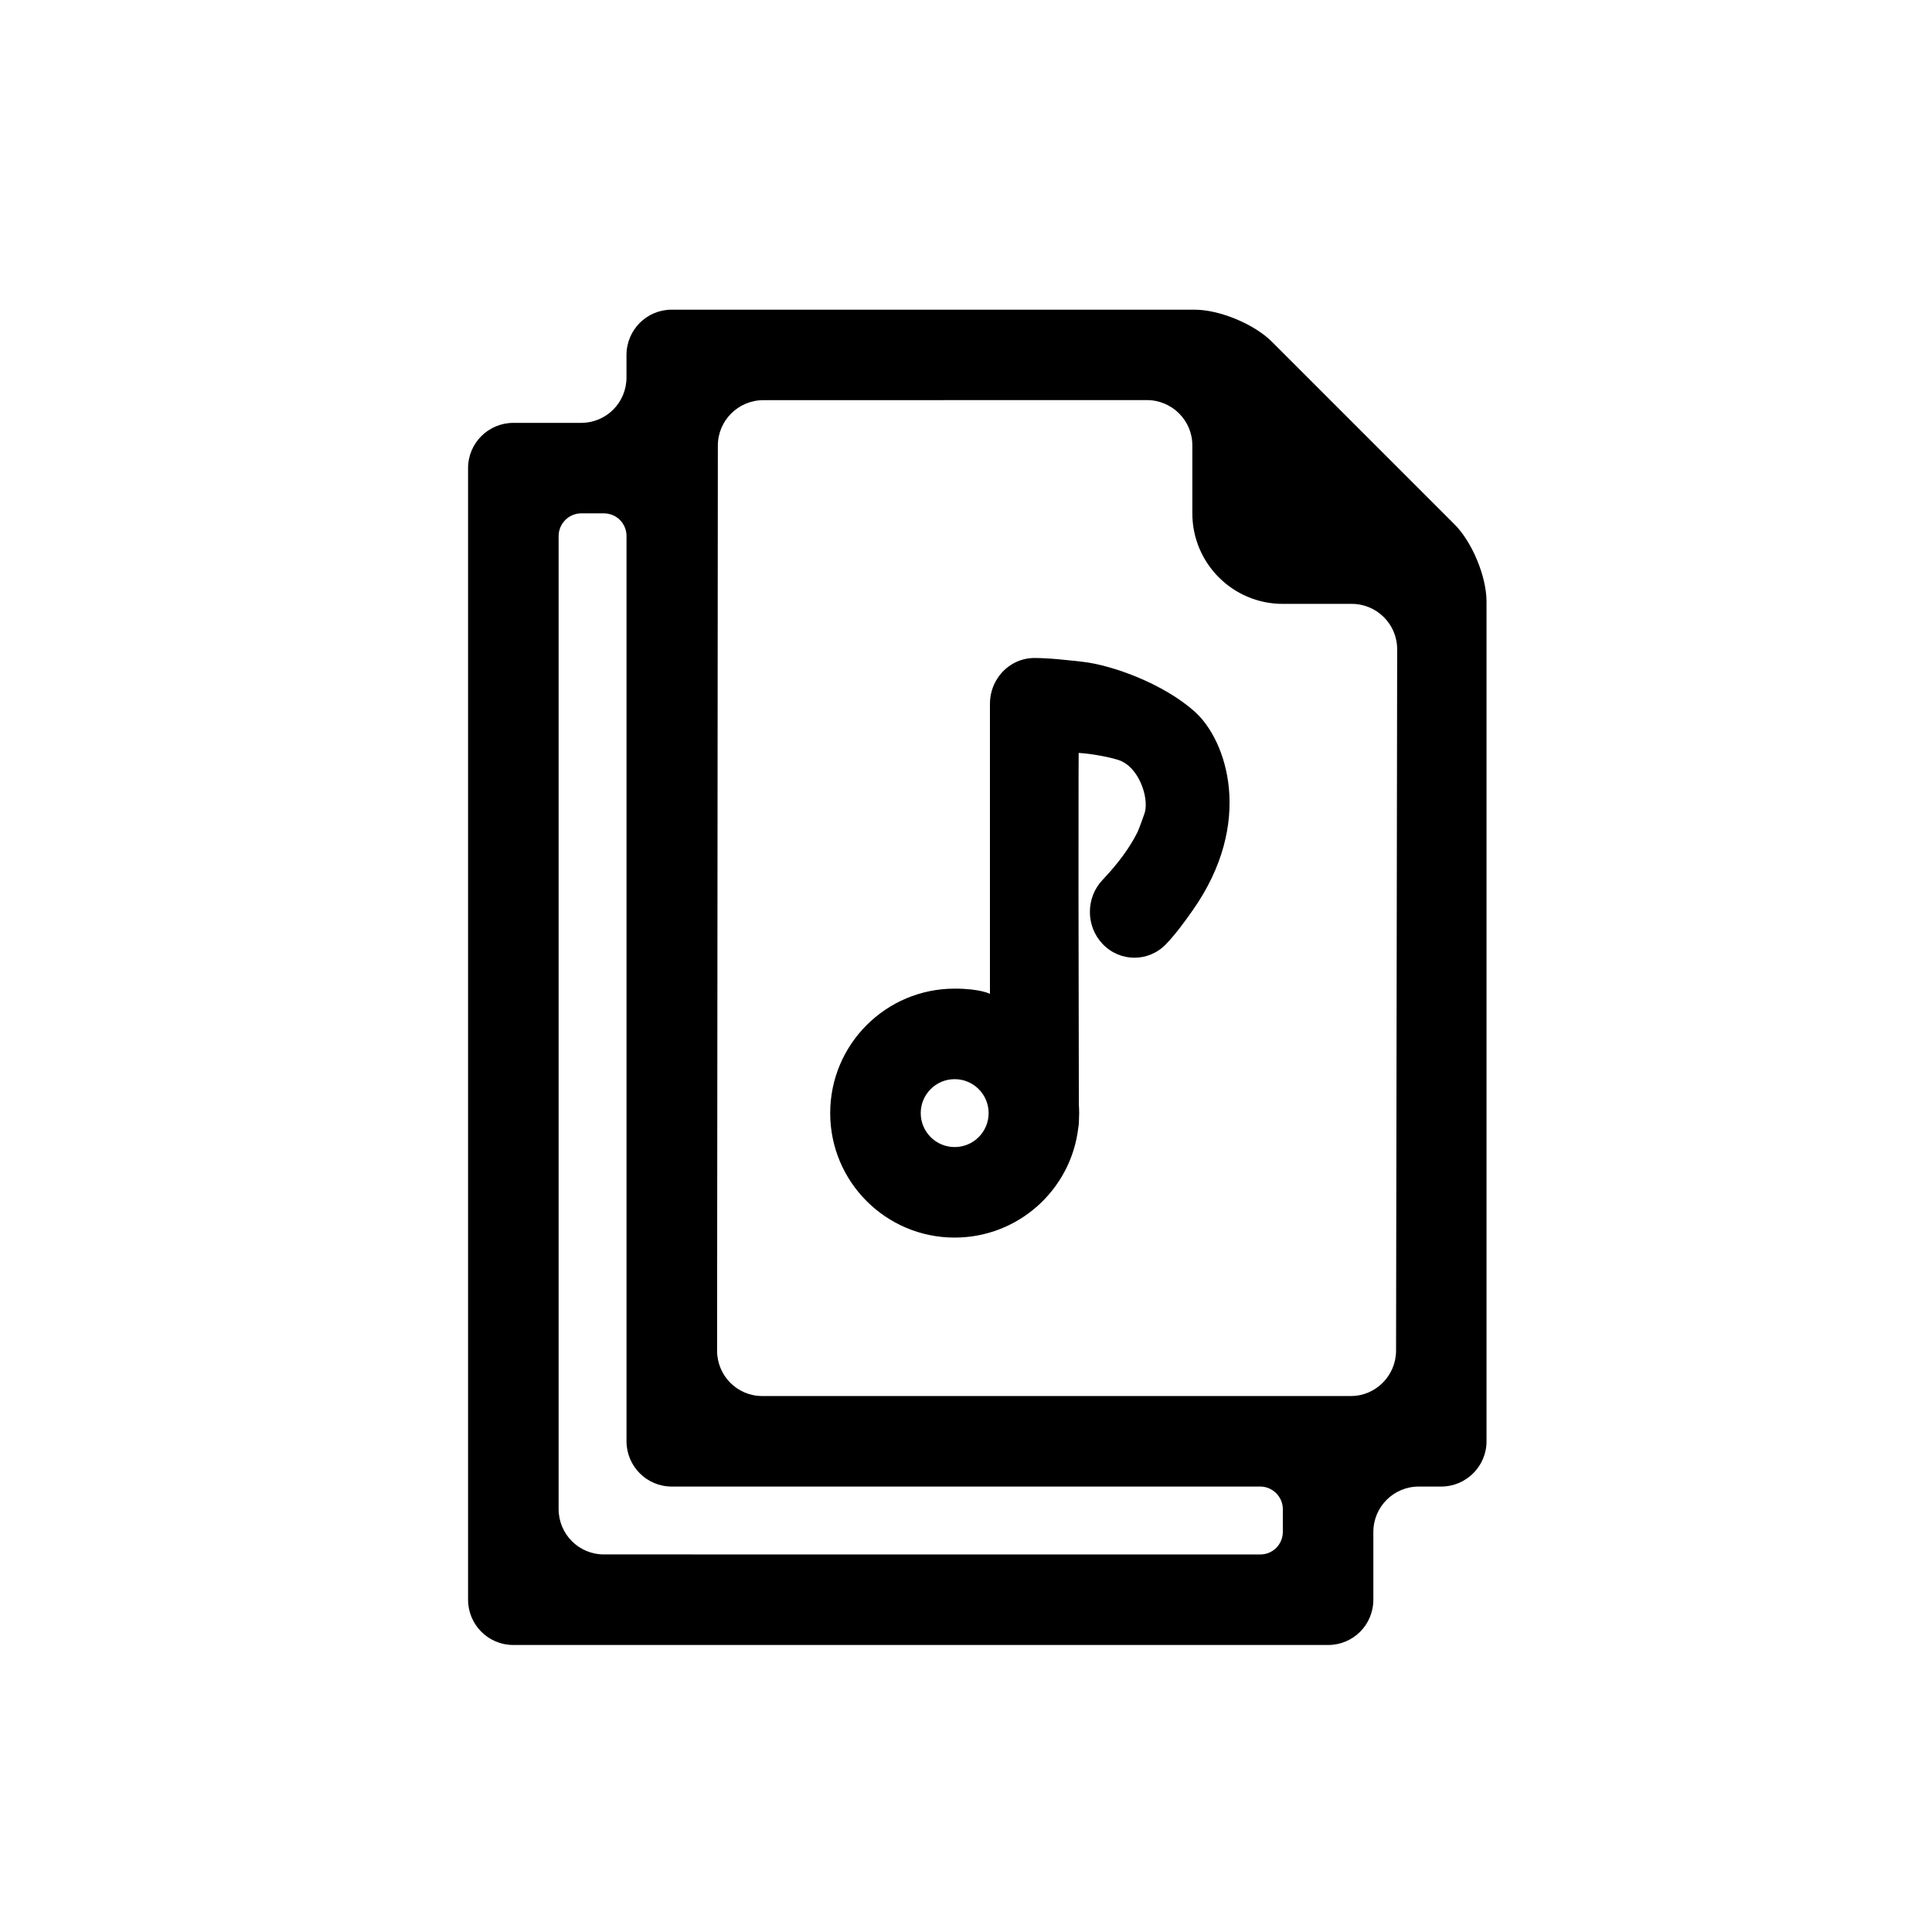 <?xml version="1.0" encoding="UTF-8"?>
<!-- The Best Svg Icon site in the world: iconSvg.co, Visit us! https://iconsvg.co -->
<svg fill="#000000" width="800px" height="800px" version="1.1" viewBox="144 144 512 512" xmlns="http://www.w3.org/2000/svg">
 <path d="m525.92 537.95c6.641 0 12.023-5.375 12.023-11.973v-222.56c0-6.613-3.797-15.77-8.477-20.453l-48.414-48.414c-4.684-4.684-13.887-8.48-20.434-8.48h-138.64c-6.602 0-11.953 5.363-11.953 12.027v5.938c0 6.641-5.316 12.027-12.031 12.027h-17.922c-6.644 0-12.031 5.348-12.031 12.008v299.86c0 6.633 5.348 12.008 11.98 12.008h215.95c6.617 0 11.98-5.316 11.98-12.031v-17.922c0-6.644 5.363-12.031 12.027-12.031zm-11.949-36.031c-0.008 6.652-5.402 12.043-11.961 12.043h-156.04c-6.598 0-11.941-5.394-11.934-12.027l0.203-239.86c0.004-6.641 5.414-12.023 12.066-12.027l101.62-0.02c6.656 0 12.055 5.375 12.055 11.984v18.02c0 13.258 10.727 24.004 23.977 24.004h18.277c6.656 0 12.043 5.398 12.031 12.039zm-35.961 54.027c3.289 0 5.953-2.656 5.953-5.992v-6.012c0-3.309-2.731-5.992-5.984-5.992h-155.99c-6.602 0-11.957-5.387-11.957-12.008v-239.9c0-3.312-2.652-5.996-5.988-5.996h-6.012c-3.309 0-5.992 2.731-5.992 6.019v257.84c0 6.644 5.332 12.035 12.008 12.035zm-48.18-205.68c-0.023 7.469-0.027 17.812-0.016 30.383 0.012 18.77 0.062 42.43 0.094 56.09 0.051 0.746 0.078 1.492 0.078 2.246 0 0.637-0.02 1.266-0.051 1.828 0 0.84-0.082 1.672-0.168 1.98-1.91 16.559-15.973 29.18-32.77 29.18-18.219 0-32.988-14.77-32.988-32.988s14.77-32.988 32.988-32.988c6.793 0 9.348 1.387 9.348 1.387v-76.871c0-2.434 0.703-4.785 2.008-6.773 2.164-3.316 5.812-5.379 9.824-5.367 1.586 0.004 3.777 0.113 6.191 0.324 1.883 0.168 3.547 0.336 4.969 0.496 0.871 0.098 1.48 0.172 1.684 0.203 7.578 0.859 21.27 5.703 29.66 13.258 8.395 7.551 15.809 29.27-0.621 52.609-2.141 3.043-4.383 6.137-7 8.891-4.644 4.891-12.305 4.867-16.922-0.059-4.43-4.723-4.406-12.223 0.055-16.918 4.301-4.531 7.25-8.691 9.109-12.363 0.613-1.203 1.887-4.918 1.887-4.918 1.504-3.566-0.871-11.594-5.715-14.035-1.266-0.777-6.832-1.918-10.363-2.227-0.227-0.02-1.254-0.102-1.254-0.102s-0.012 2.578-0.027 6.734zm-32.832 97.715c4.969 0 8.996-4.027 8.996-8.996s-4.027-8.996-8.996-8.996-8.996 4.027-8.996 8.996 4.027 8.996 8.996 8.996z" fill-rule="evenodd"/>
</svg>
